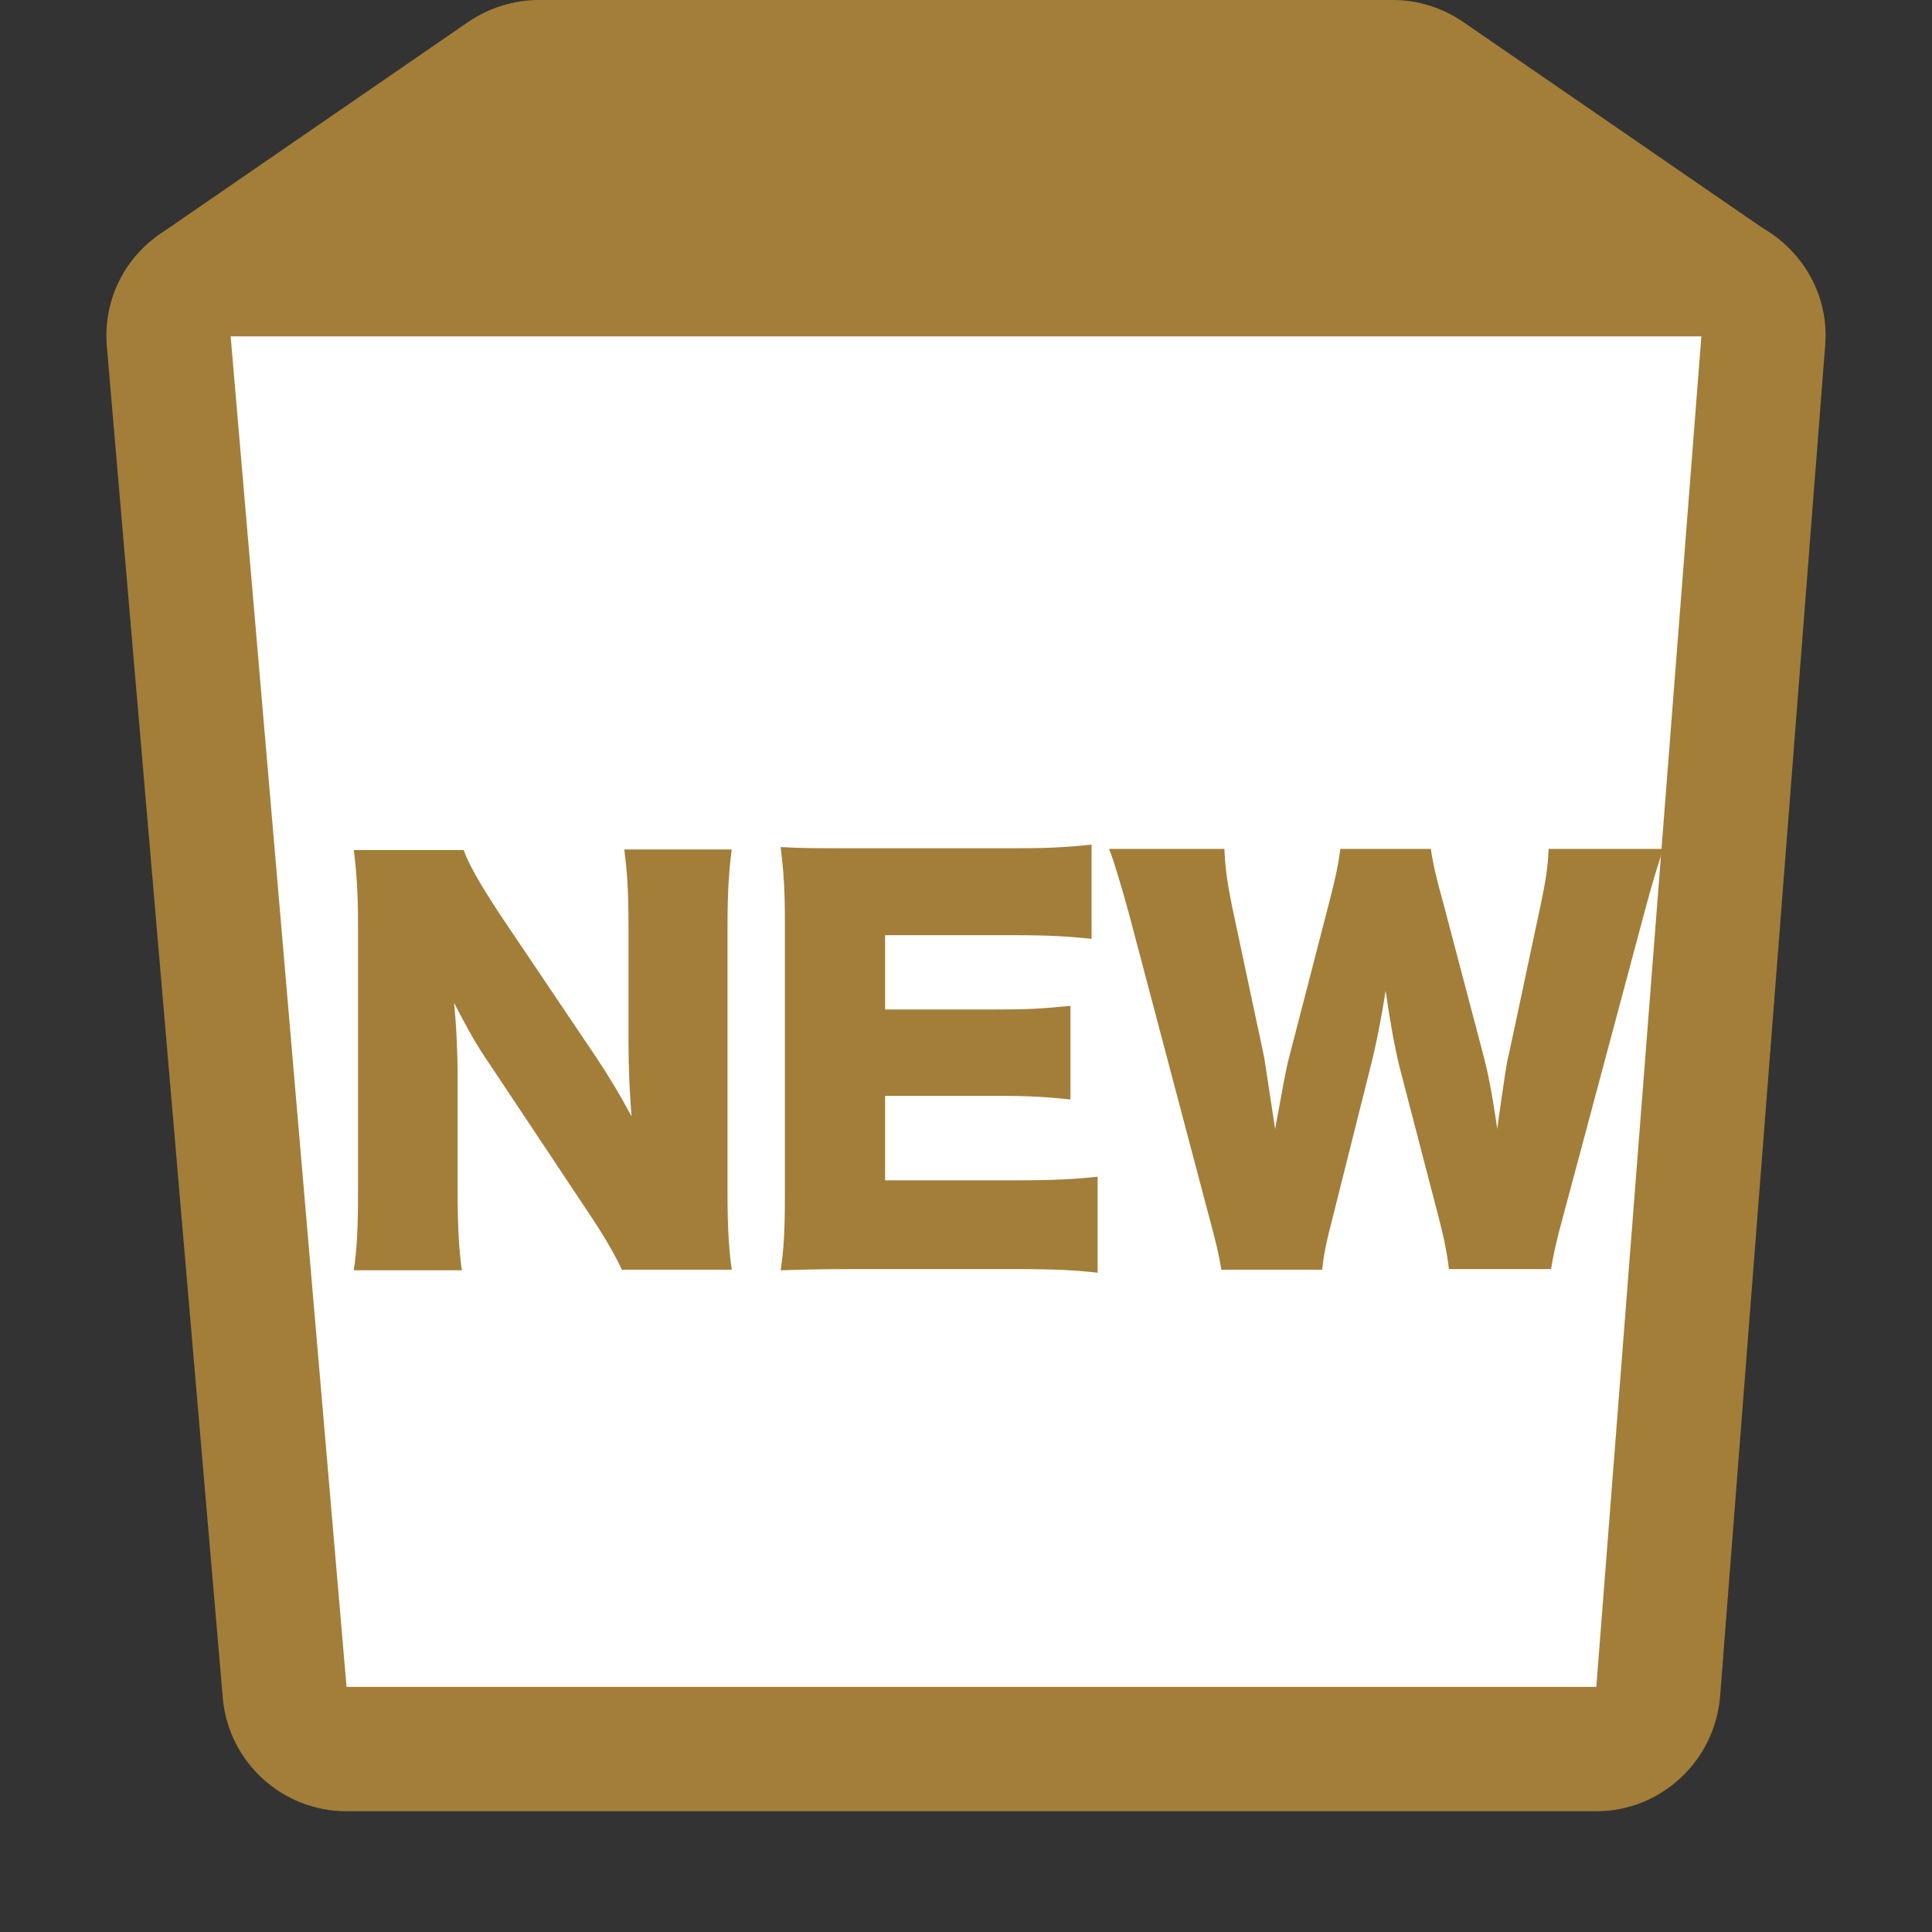 <?xml version="1.0" encoding="utf-8"?>
<!-- Generator: Adobe Illustrator 22.1.0, SVG Export Plug-In . SVG Version: 6.00 Build 0)  -->
<svg version="1.1" id="レイヤー_1" xmlns="http://www.w3.org/2000/svg" xmlns:xlink="http://www.w3.org/1999/xlink" x="0px"
	 y="0px" width="320px" height="320px" viewBox="0 0 320 320" style="enable-background:new 0 0 320 320;" xml:space="preserve">
<rect x="0" y="0" width="320" height="320" fill="#333333" stroke="none"/>
<style type="text/css">
	.st0{fill:#FFFFFF;}
	.st1{fill:#A37E39;}
	.st2{fill:url(#SVGID_1_);}
</style>
<g>
	<g>
		<g>
			<polygon class="st0" points="264.4,279.4 57.4,279.4 38.2,55.7 281.8,55.7 			"/>
			<path class="st1" d="M264.4,300H57.4c-10.7,0-19.6-8.2-20.5-18.8L17.7,57.4C17.2,51.7,19.1,46,23,41.8s9.4-6.7,15.2-6.7h243.6
				c5.7,0,11.2,2.4,15.1,6.6s5.9,9.8,5.4,15.6L284.9,281C284,291.7,275.1,300,264.4,300z M76.3,258.9h169l14.3-182.6h-199
				L76.3,258.9z"/>
		</g>
		<g>
			<linearGradient id="SVGID_1_" gradientUnits="userSpaceOnUse" x1="160.001" y1="55.669" x2="160.001" y2="20.561">
				<stop  offset="0" style="stop-color:#D0D1D1"/>
				<stop  offset="0.237" style="stop-color:#DBDCDC"/>
				<stop  offset="0.625" style="stop-color:#E8E8E9"/>
				<stop  offset="1" style="stop-color:#ECECED"/>
			</linearGradient>
			<polygon class="st2" points="230.8,20.6 89.2,20.6 38.2,55.7 281.8,55.7 			"/>
			<path class="st1" d="M281.8,76.2H38.2c-9,0-17-5.9-19.6-14.5c-2.7-8.6,0.6-17.9,8-23l51-35.1C81,1.3,85.1,0,89.2,0h141.5
				c4.2,0,8.2,1.3,11.6,3.6l51,35.1c7.4,5.1,10.7,14.4,8,23S290.8,76.2,281.8,76.2z"/>
		</g>
		<polygon class="st0" points="264.4,279.4 57.4,279.4 38.2,55.7 281.8,55.7 		"/>
		<polygon class="st1" points="230.8,20.6 89.2,20.6 38.2,55.7 281.8,55.7 		"/>
	</g>
	<g>
		<path class="st1" d="M98.6,174.9c2.4,3.6,4,6.3,6,10c-0.3-3.9-0.5-7.7-0.5-12.4v-19.1c0-5.5-0.2-8.9-0.7-12.7h17.8
			c-0.5,3.8-0.7,7.3-0.7,12.7v44.4c0,5.1,0.2,9,0.7,12.5H103c-1.5-3.2-3.4-6.3-6.3-10.6l-15.5-23.3c-2.3-3.3-3.7-5.9-6-10.3
			c0.4,3.8,0.6,8.4,0.6,12.5v18.7c0,5.8,0.2,9.5,0.7,13.1H58.6c0.5-3.3,0.7-6.9,0.7-13.1v-44c0-4.9-0.2-8.6-0.7-12.5h18.2
			c0.8,2.3,2.7,5.6,5.9,10.5L98.6,174.9z"/>
		<path class="st1" d="M181.8,210.8c-3.6-0.4-6.6-0.6-13.8-0.6h-26.4c-6.4,0-8.7,0.1-12.3,0.2c0.5-3.3,0.7-6.4,0.7-12.2v-45.7
			c0-5.2-0.2-8.1-0.7-12.2c3.4,0.2,5.8,0.2,12.3,0.2h26.7c5.7,0,8.5-0.2,12.5-0.6v15.6c-3.9-0.4-6.9-0.6-12.5-0.6h-21.7v12.3h18.1
			c5.5,0,7.5-0.1,12.6-0.6v15.5c-3.9-0.4-6.8-0.6-12.6-0.6h-18.1v14h21.6c6.4,0,10-0.2,13.6-0.6V210.8z"/>
		<path class="st1" d="M240,210.3c-0.3-2.7-0.9-5.6-1.8-9l-6.4-24.6c-0.8-3.3-1.5-7.1-2.3-12.6c-0.5,3.4-1.5,8.7-2.5,12.6l-6.2,24.7
			c-1.1,4.2-1.6,6.6-1.8,8.9h-16.7c-0.4-2.4-0.8-4.2-2.1-9L186.9,151c-1.2-4.3-2.3-8.1-3.2-10.4h19.1c0.1,3,0.5,5.7,1.2,9.2
			l5.4,25.4c0.2,1.3,0.8,5.2,1.8,11.8c1.3-7,1.8-10,2.3-11.8l6.7-25.9c1-3.8,1.5-6.3,1.8-8.7H237c0.3,2.2,0.8,4.5,1.9,8.4l6.8,25.8
			c0.7,2.7,1.3,5.4,2.3,12.2c0.2-1.6,0.2-1.6,0.7-5.1c0.3-1.8,0.8-5.9,1.2-7.2l5.3-24.9c0.8-3.8,1.2-6.3,1.3-9.2h19
			c-0.8,2.3-2,6.2-3.1,10.4l-13.4,50.1c-1.1,3.9-1.8,7.1-2.1,9.1H240z"/>
	</g>
</g>
</svg>
